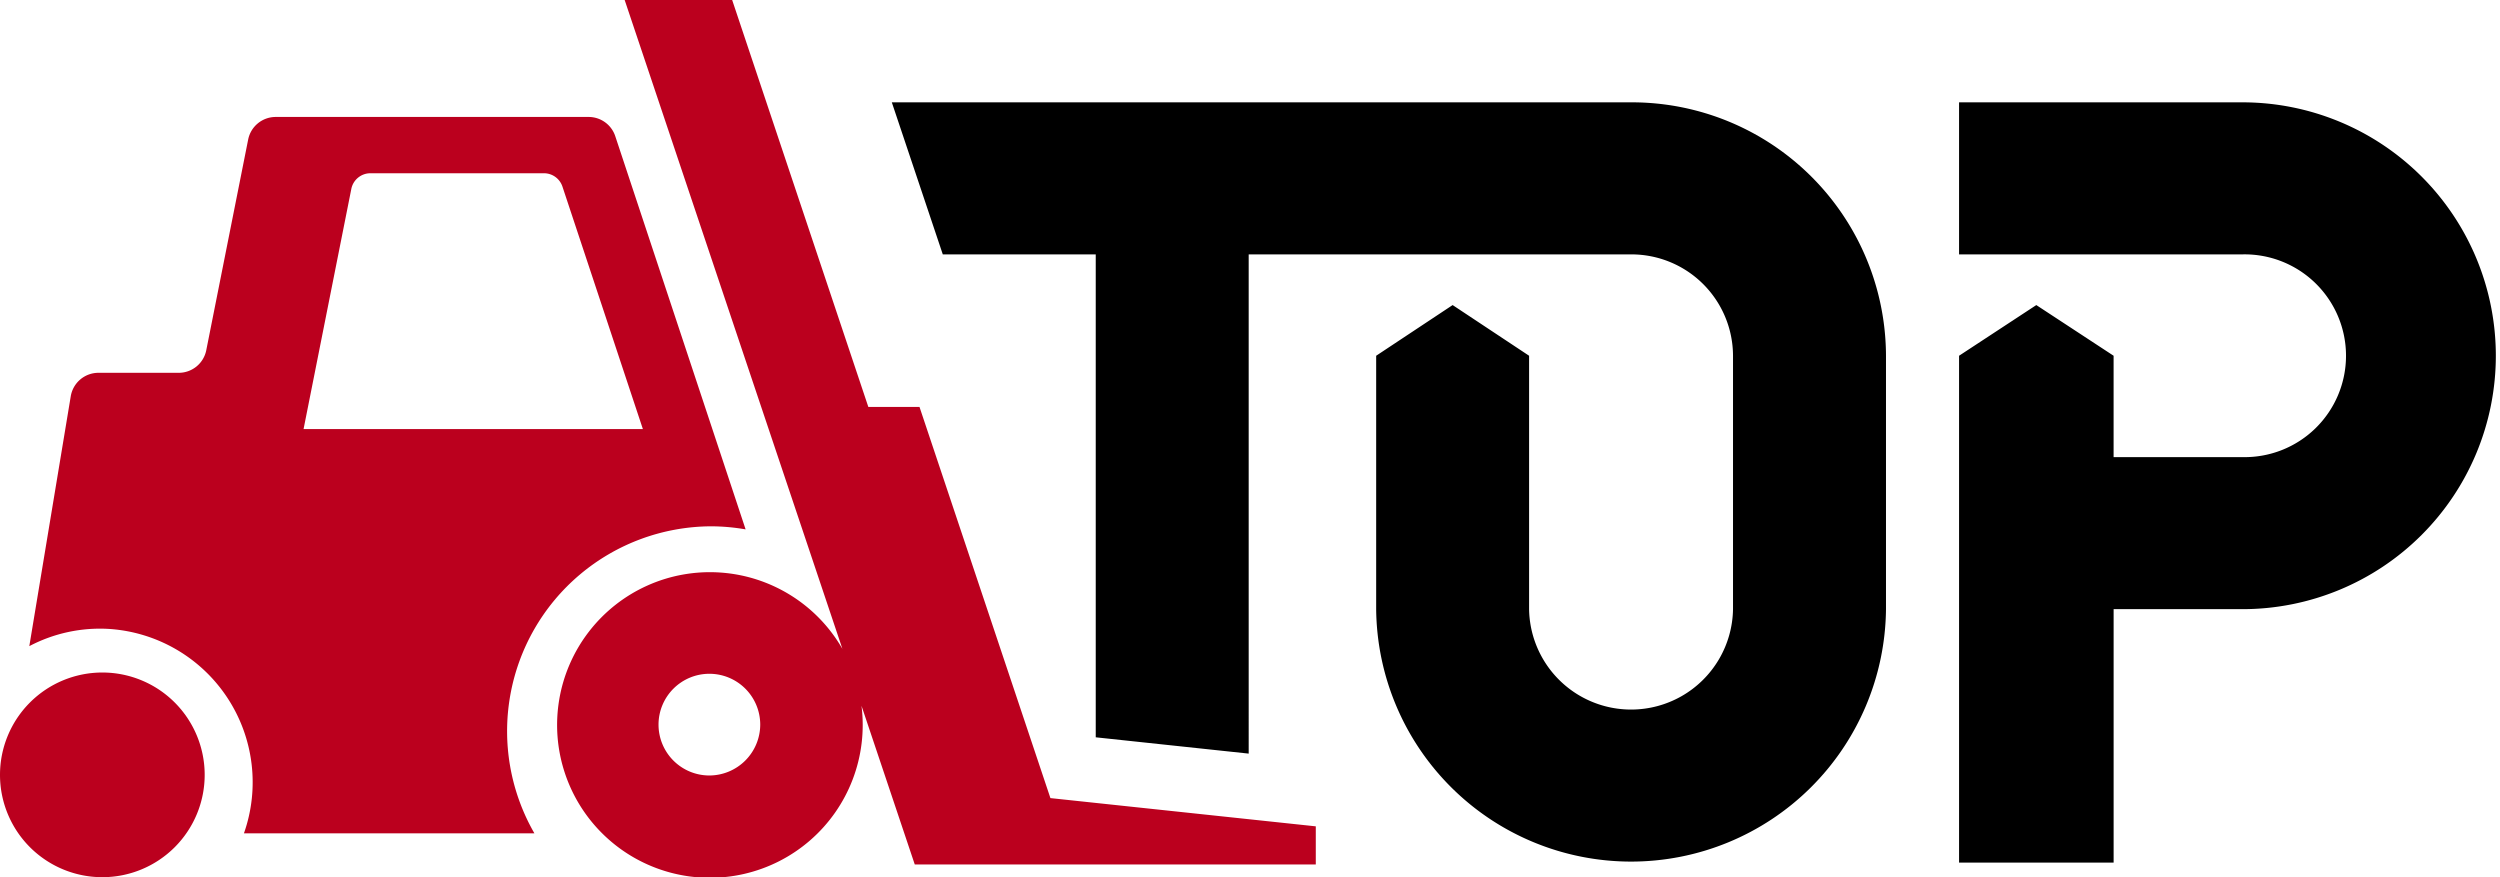 <svg xmlns="http://www.w3.org/2000/svg" width="102.6" height="36" viewBox="0 0 102.6 36"><path data-name="Path 34" d="M92.029 4.2H80.4v6.24h11.628a4.161 4.161 0 1 1 0 8.32h-5.286V14.6l-3.172-2.08-3.17 2.08v20.8h6.343V25h5.286a10.4 10.4 0 1 0 0-20.8"/><path data-name="Path 35" d="M66.939 4.2H36.6l2.092 6.24h6.277v19.819l6.277.669V10.44h15.692a4.172 4.172 0 0 1 4.185 4.16V25a4.185 4.185 0 0 1-8.369 0V14.6l-3.138-2.08-3.138 2.08V25a10.462 10.462 0 0 0 20.923 0V14.6A10.431 10.431 0 0 0 66.939 4.2"/><path data-name="Path 36" d="M4.2 27.6a4.2 4.2 0 1 0 4.2 4.2 4.2 4.2 0 0 0-4.2-4.2" fill="#bb001e"/><path data-name="Path 37" d="M43.109 32.754L37.736 16.7h-2.1L30.048 0h-4.412l8.936 26.629a6.271 6.271 0 1 0 .784 2.336l2.186 6.513H54v-1.565zM29.1 31.826a2.087 2.087 0 1 1 2.1-2.087 2.094 2.094 0 0 1-2.1 2.087" fill="#bb001e"/><path data-name="Path 38" d="M29.166 21.6a8.363 8.363 0 0 1 1.434.126L25.251 5.591A1.151 1.151 0 0 0 24.16 4.8H11.312a1.152 1.152 0 0 0-1.128.93l-1.718 8.64a1.152 1.152 0 0 1-1.128.93h-3.3a1.152 1.152 0 0 0-1.135.967l-1.7 10.251a6.219 6.219 0 0 1 3.3-.705 6.306 6.306 0 0 1 5.508 8.387h11.921a8.407 8.407 0 0 1 7.234-12.6M15.206 7.11h7.116a.8.8 0 0 1 .762.552l3.3 9.948H12.458l1.959-9.851a.8.8 0 0 1 .788-.649" fill="#bb001e"/></svg>